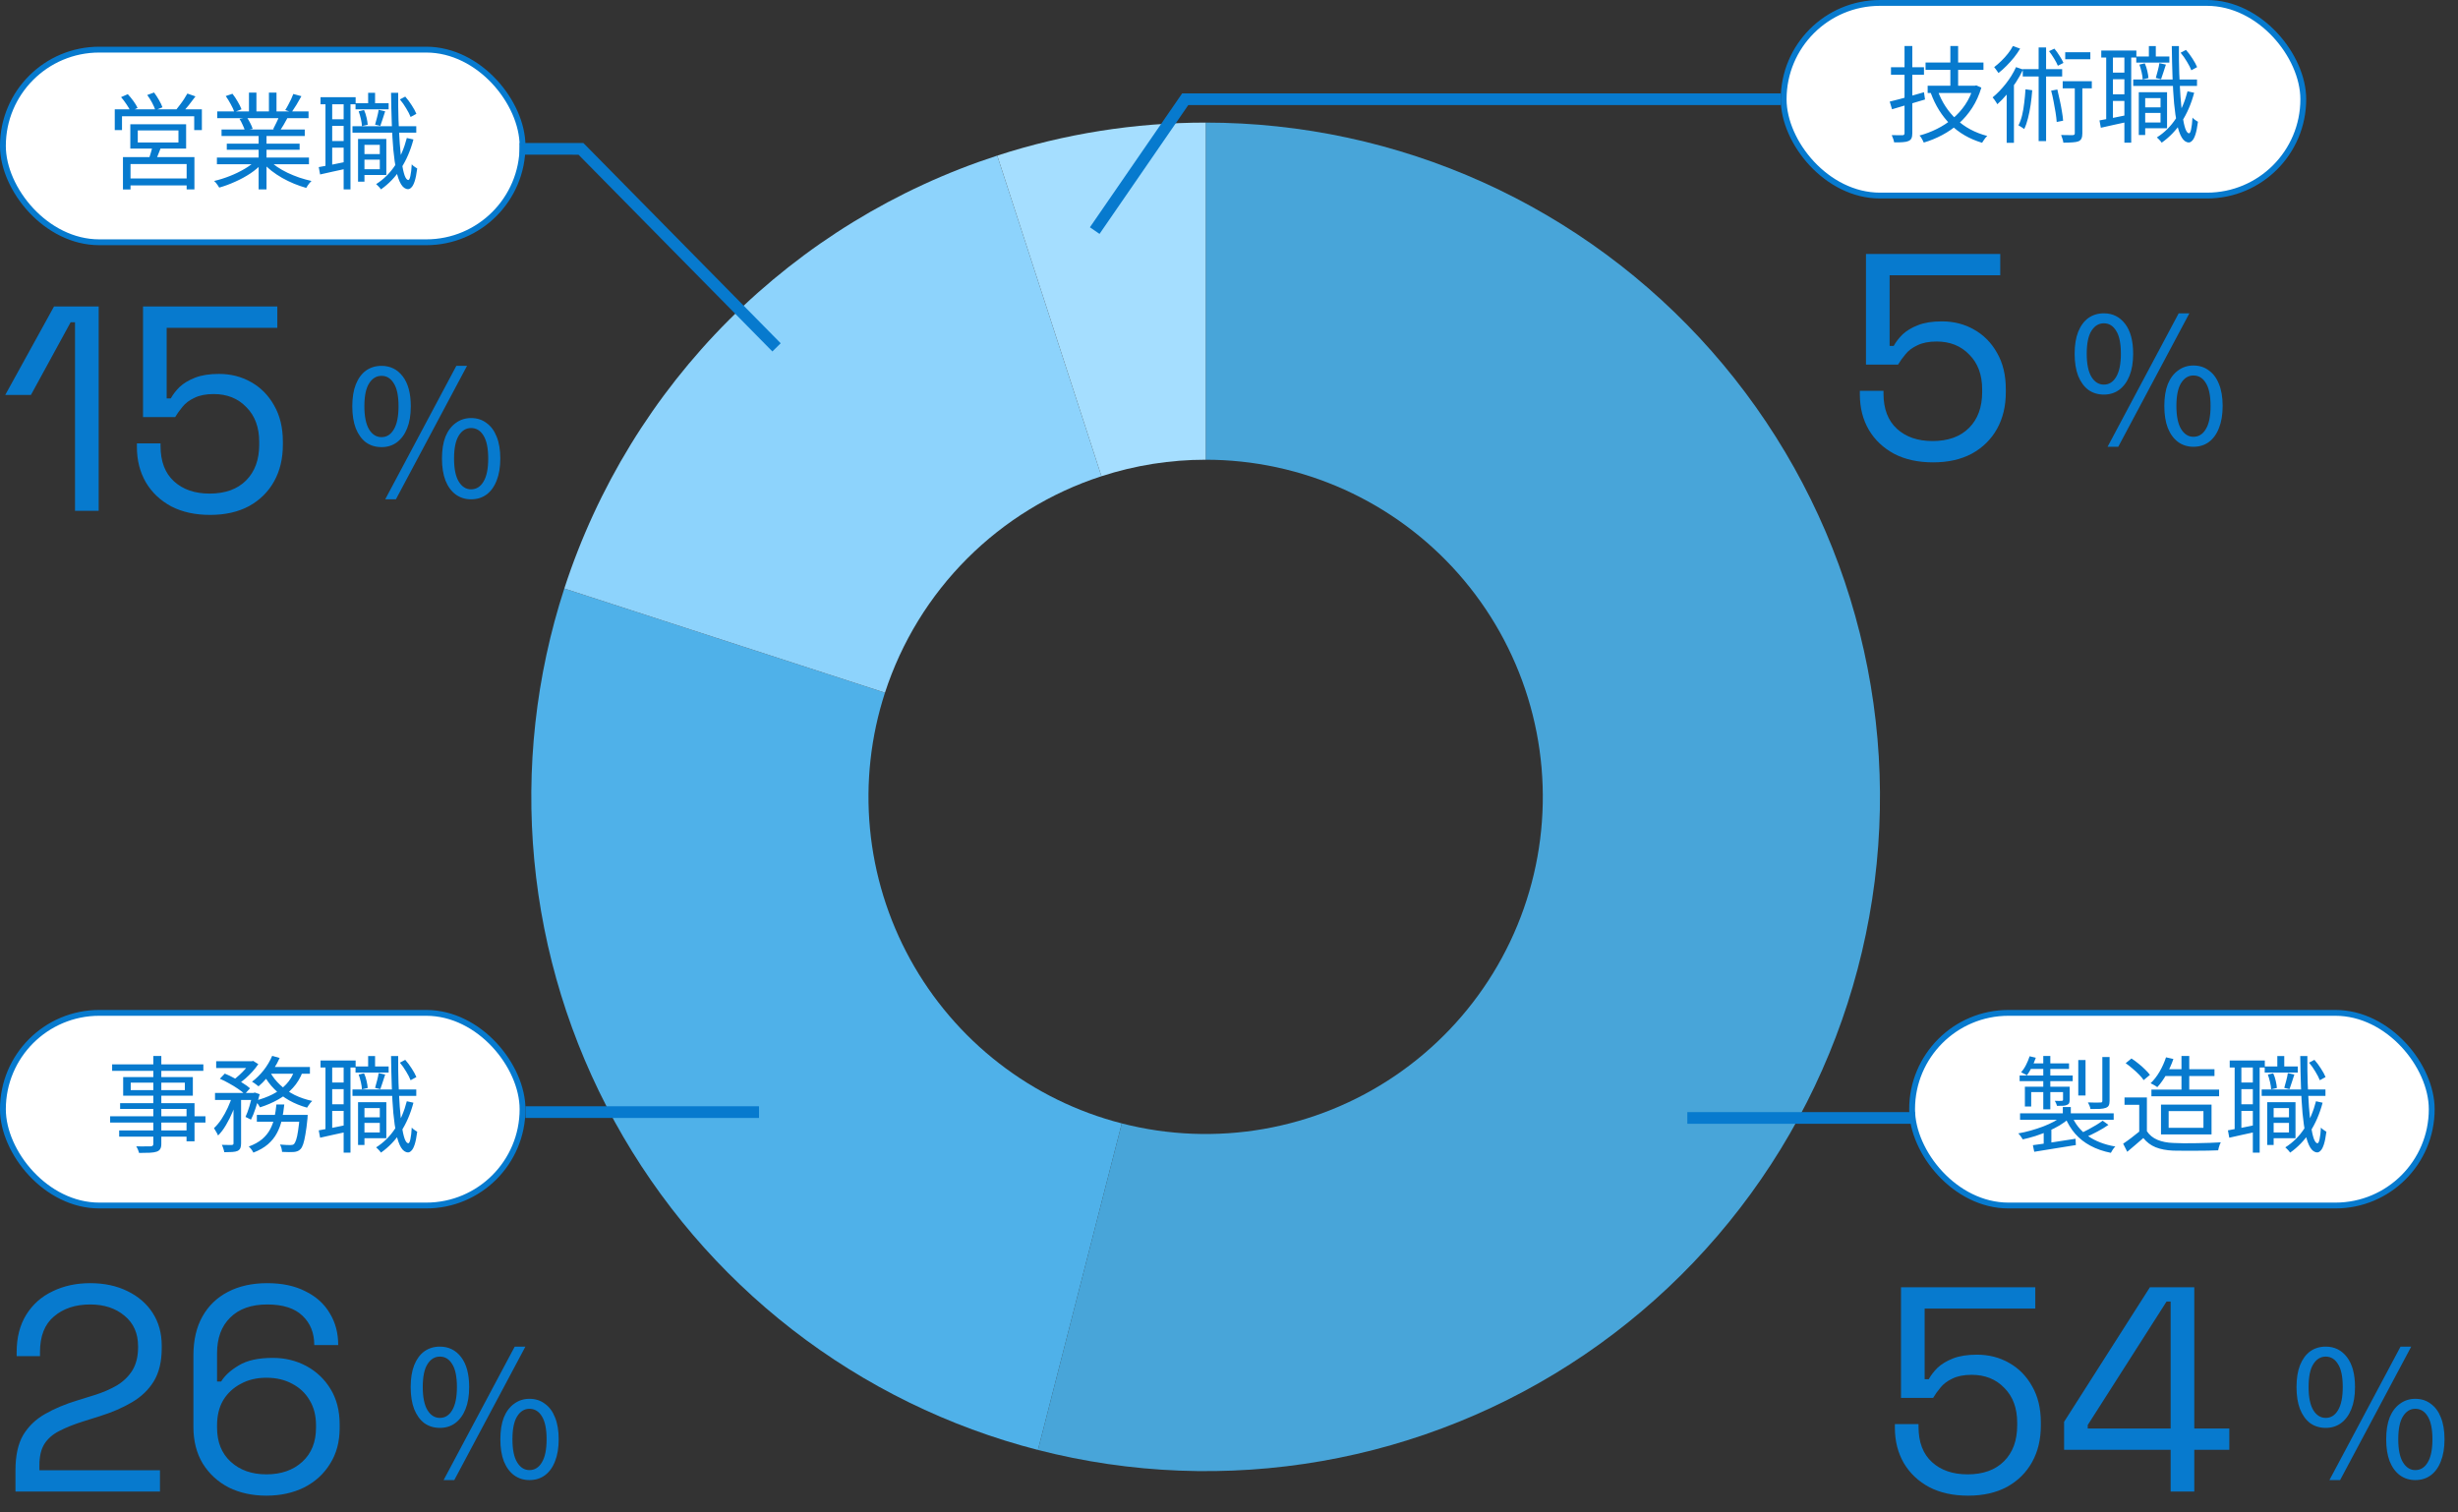 <svg width="421" height="259" viewBox="0 0 421 259" fill="none" xmlns="http://www.w3.org/2000/svg">
<rect x="0" y="0" width="421" height="259" fill="#333333" stroke="none"/>
<path d="M206.5 21C222.89 21 239.092 24.488 254.03 31.233C268.968 37.978 282.299 47.824 293.138 60.118C303.977 72.413 312.075 86.873 316.894 102.538C321.713 118.204 323.143 134.715 321.089 150.976C319.035 167.237 313.544 182.874 304.98 196.849C296.416 210.823 284.976 222.815 271.421 232.028C257.865 241.24 242.504 247.462 226.358 250.28C210.212 253.098 193.651 252.447 177.776 248.371L192.138 192.436C200.076 194.474 208.356 194.799 216.429 193.39C224.502 191.981 232.182 188.87 238.96 184.264C245.738 179.658 251.458 173.662 255.74 166.674C260.022 159.687 262.768 151.868 263.795 143.738C264.822 135.608 264.107 127.352 261.697 119.519C259.287 111.687 255.238 104.456 249.819 98.309C244.399 92.162 237.734 87.239 230.265 83.867C222.796 80.494 214.695 78.75 206.5 78.75L206.5 21Z" fill="#48A5D9"/>
<path d="M177.776 248.371C162.493 244.447 148.177 237.434 135.709 227.763C123.242 218.092 112.888 205.969 105.287 192.143C97.685 178.316 92.998 163.078 91.513 147.37C90.028 131.661 91.777 115.815 96.653 100.809L151.576 118.654C149.139 126.157 148.264 134.08 149.006 141.935C149.749 149.789 152.093 157.408 155.893 164.321C159.694 171.235 164.871 177.296 171.105 182.131C177.338 186.967 184.497 190.474 192.138 192.436L177.776 248.371Z" fill="#4FB1E9"/>
<path d="M96.653 100.809C102.285 83.474 111.941 67.718 124.829 54.829C137.718 41.941 153.474 32.285 170.809 26.653L188.654 81.576C179.987 84.393 172.109 89.22 165.665 95.665C159.22 102.109 154.393 109.987 151.576 118.654L96.653 100.809Z" fill="#8DD3FC"/>
<path d="M170.809 26.653C182.335 22.908 194.38 21 206.5 21V78.75C200.44 78.75 194.418 79.704 188.654 81.576L170.809 26.653Z" fill="#A5DEFF"/>
<rect x="327.5" y="173.5" width="89" height="33" rx="16.5" fill="white"/>
<rect x="327.5" y="173.5" width="89" height="33" rx="16.5" stroke="#077ACE"/>
<path d="M353.316 189.628H354.684V191.356H353.316V189.628ZM353.298 191.122L354.378 191.608C353.91 192.016 353.37 192.406 352.758 192.778C352.146 193.138 351.486 193.474 350.778 193.786C350.07 194.086 349.35 194.356 348.618 194.596C347.886 194.824 347.166 195.016 346.458 195.172C346.374 195.016 346.254 194.836 346.098 194.632C345.954 194.428 345.816 194.266 345.684 194.146C346.38 194.026 347.088 193.864 347.808 193.66C348.54 193.456 349.242 193.228 349.914 192.976C350.598 192.712 351.234 192.424 351.822 192.112C352.41 191.788 352.902 191.458 353.298 191.122ZM354.828 191.068C355.392 192.484 356.31 193.648 357.582 194.56C358.854 195.46 360.432 196.072 362.316 196.396C362.172 196.516 362.028 196.684 361.884 196.9C361.74 197.128 361.626 197.32 361.542 197.476C360.222 197.212 359.052 196.804 358.032 196.252C357.024 195.712 356.16 195.034 355.44 194.218C354.72 193.39 354.138 192.43 353.694 191.338L354.828 191.068ZM360.138 191.968L361.128 192.688C360.564 193.084 359.928 193.468 359.22 193.84C358.524 194.212 357.876 194.524 357.276 194.776L356.43 194.11C356.826 193.918 357.252 193.702 357.708 193.462C358.164 193.21 358.608 192.958 359.04 192.706C359.472 192.442 359.838 192.196 360.138 191.968ZM348.186 196.162C348.786 196.078 349.482 195.982 350.274 195.874C351.066 195.754 351.906 195.622 352.794 195.478C353.694 195.334 354.594 195.196 355.494 195.064L355.548 196.144C354.276 196.348 353.01 196.552 351.75 196.756C350.49 196.972 349.38 197.152 348.42 197.296L348.186 196.162ZM345.99 190.708H362.028V191.824H345.99V190.708ZM355.962 181.582H357.204V187.648H355.962V181.582ZM360.084 181.06H361.326V188.566C361.326 188.914 361.278 189.178 361.182 189.358C361.098 189.538 360.924 189.676 360.66 189.772C360.408 189.868 360.066 189.928 359.634 189.952C359.214 189.964 358.686 189.97 358.05 189.97C358.026 189.802 357.972 189.616 357.888 189.412C357.804 189.196 357.714 189.004 357.618 188.836C358.11 188.848 358.554 188.86 358.95 188.872C359.346 188.872 359.61 188.866 359.742 188.854C359.874 188.854 359.964 188.836 360.012 188.8C360.06 188.752 360.084 188.674 360.084 188.566V181.06ZM349.968 180.88H351.174V190.024H349.968V180.88ZM353.352 186.154H354.486V188.368C354.486 188.62 354.456 188.818 354.396 188.962C354.336 189.094 354.21 189.196 354.018 189.268C353.838 189.352 353.61 189.4 353.334 189.412C353.058 189.424 352.716 189.43 352.308 189.43C352.284 189.298 352.236 189.154 352.164 188.998C352.092 188.842 352.02 188.698 351.948 188.566C352.248 188.578 352.5 188.584 352.704 188.584C352.92 188.584 353.07 188.578 353.154 188.566C353.286 188.566 353.352 188.5 353.352 188.368V186.154ZM346.818 186.154H353.874V187.072H347.898V189.538H346.818V186.154ZM345.918 184.228H355.008V185.2H345.918V184.228ZM347.79 182.158H354.378V183.112H347.412L347.79 182.158ZM347.628 180.934L348.69 181.186C348.498 181.738 348.264 182.284 347.988 182.824C347.724 183.364 347.448 183.826 347.16 184.21C347.052 184.126 346.896 184.036 346.692 183.94C346.488 183.832 346.314 183.742 346.17 183.67C346.494 183.31 346.776 182.89 347.016 182.41C347.268 181.918 347.472 181.426 347.628 180.934ZM350.04 193.678L350.742 192.976L351.354 193.174V196.63H350.04V193.678ZM370.686 183.148H379.29V184.318H370.686V183.148ZM368.49 186.64H380.082V187.792H368.49V186.64ZM370.992 181.114L372.252 181.402C371.94 182.326 371.538 183.214 371.046 184.066C370.554 184.918 370.038 185.638 369.498 186.226C369.414 186.154 369.3 186.076 369.156 185.992C369.024 185.908 368.886 185.83 368.742 185.758C368.598 185.674 368.466 185.608 368.346 185.56C368.922 185.008 369.438 184.342 369.894 183.562C370.35 182.77 370.716 181.954 370.992 181.114ZM373.638 180.88H374.97V187.396H373.638V180.88ZM367.716 187.99V194.362H366.402V189.25H363.882V187.99H367.716ZM367.716 193.768C368.148 194.428 368.748 194.92 369.516 195.244C370.284 195.568 371.19 195.748 372.234 195.784C372.726 195.808 373.32 195.826 374.016 195.838C374.724 195.838 375.462 195.832 376.23 195.82C377.01 195.808 377.76 195.79 378.48 195.766C379.2 195.742 379.83 195.712 380.37 195.676C380.31 195.772 380.25 195.904 380.19 196.072C380.13 196.24 380.076 196.408 380.028 196.576C379.98 196.756 379.944 196.912 379.92 197.044C379.428 197.068 378.846 197.086 378.174 197.098C377.502 197.11 376.806 197.116 376.086 197.116C375.366 197.128 374.664 197.128 373.98 197.116C373.308 197.116 372.726 197.11 372.234 197.098C371.058 197.05 370.05 196.858 369.21 196.522C368.382 196.186 367.68 195.658 367.104 194.938C366.672 195.322 366.228 195.706 365.772 196.09C365.316 196.486 364.842 196.888 364.35 197.296L363.648 195.91C364.08 195.622 364.542 195.292 365.034 194.92C365.538 194.536 366.024 194.152 366.492 193.768H367.716ZM364.08 182.122L365.07 181.312C365.466 181.564 365.868 181.858 366.276 182.194C366.684 182.518 367.056 182.848 367.392 183.184C367.74 183.52 368.022 183.832 368.238 184.12L367.158 185.02C366.978 184.732 366.714 184.414 366.366 184.066C366.03 183.718 365.658 183.376 365.25 183.04C364.854 182.692 364.464 182.386 364.08 182.122ZM371.442 190.33V193.192H377.4V190.33H371.442ZM370.128 189.214H378.786V194.326H370.128V189.214ZM388.902 191.392H392.556V192.346H388.902V191.392ZM387.894 182.68H393.564V183.724H387.894V182.68ZM387.372 186.622H398.298V187.72H387.372V186.622ZM389.118 188.8H393.168V194.974H389.118V193.984H392.052V189.808H389.118V188.8ZM388.326 188.8H389.424V196.126H388.326V188.8ZM390.054 180.898H391.242V183.418H390.054V180.898ZM396.678 188.638L397.812 188.89C397.308 190.786 396.588 192.454 395.652 193.894C394.716 195.322 393.582 196.504 392.25 197.44C392.202 197.368 392.13 197.272 392.034 197.152C391.938 197.044 391.83 196.93 391.71 196.81C391.602 196.702 391.506 196.612 391.422 196.54C392.73 195.712 393.822 194.626 394.698 193.282C395.574 191.926 396.234 190.378 396.678 188.638ZM388.434 184.066L389.352 183.85C389.532 184.234 389.676 184.666 389.784 185.146C389.892 185.614 389.958 186.022 389.982 186.37L388.992 186.604C388.98 186.256 388.92 185.848 388.812 185.38C388.704 184.912 388.578 184.474 388.434 184.066ZM395.49 182.032L396.408 181.546C396.804 181.99 397.176 182.488 397.524 183.04C397.884 183.592 398.148 184.078 398.316 184.498L397.326 185.038C397.17 184.618 396.918 184.126 396.57 183.562C396.234 182.986 395.874 182.476 395.49 182.032ZM391.854 183.814L392.97 184.066C392.826 184.486 392.682 184.93 392.538 185.398C392.394 185.866 392.262 186.256 392.142 186.568L391.242 186.352C391.35 185.992 391.464 185.572 391.584 185.092C391.716 184.6 391.806 184.174 391.854 183.814ZM381.9 181.654H387.912V182.86H381.9V181.654ZM383.304 185.434H386.562V186.568H383.304V185.434ZM383.304 189.16H386.562V190.294H383.304V189.16ZM382.746 182.266H383.898V193.786H382.746V182.266ZM385.86 182.266H387.03V197.44H385.86V182.266ZM381.594 193.624C382.23 193.504 382.974 193.366 383.826 193.21C384.678 193.042 385.56 192.862 386.472 192.67L386.562 193.84C385.734 194.02 384.906 194.2 384.078 194.38C383.25 194.56 382.5 194.728 381.828 194.884L381.594 193.624ZM393.978 180.898H395.202C395.19 182.506 395.208 184.048 395.256 185.524C395.316 187 395.388 188.362 395.472 189.61C395.568 190.858 395.682 191.944 395.814 192.868C395.958 193.792 396.12 194.518 396.3 195.046C396.492 195.562 396.702 195.826 396.93 195.838C397.074 195.838 397.194 195.604 397.29 195.136C397.398 194.656 397.476 193.99 397.524 193.138C397.596 193.234 397.692 193.33 397.812 193.426C397.932 193.522 398.052 193.606 398.172 193.678C398.292 193.75 398.388 193.81 398.46 193.858C398.34 194.794 398.196 195.52 398.028 196.036C397.86 196.552 397.674 196.906 397.47 197.098C397.278 197.302 397.086 197.404 396.894 197.404C396.426 197.392 396.024 197.11 395.688 196.558C395.364 196.018 395.094 195.25 394.878 194.254C394.674 193.258 394.506 192.076 394.374 190.708C394.254 189.34 394.164 187.828 394.104 186.172C394.044 184.516 394.002 182.758 393.978 180.898Z" fill="#077ACE"/>
<rect x="0.5" y="173.5" width="89" height="33" rx="16.5" fill="white"/>
<rect x="0.5" y="173.5" width="89" height="33" rx="16.5" stroke="#077ACE"/>
<path d="M26.262 180.88H27.63V195.928C27.63 196.336 27.564 196.636 27.432 196.828C27.312 197.032 27.108 197.182 26.82 197.278C26.544 197.374 26.16 197.434 25.668 197.458C25.188 197.482 24.57 197.494 23.814 197.494C23.778 197.326 23.712 197.128 23.616 196.9C23.52 196.684 23.424 196.504 23.328 196.36C23.688 196.372 24.036 196.378 24.372 196.378C24.72 196.378 25.02 196.372 25.272 196.36C25.536 196.36 25.716 196.36 25.812 196.36C25.98 196.348 26.094 196.312 26.154 196.252C26.226 196.192 26.262 196.084 26.262 195.928V180.88ZM19.206 182.32H34.83V183.436H19.206V182.32ZM22.392 185.452V186.73H31.662V185.452H22.392ZM21.096 184.498H33.03V187.684H21.096V184.498ZM20.574 188.962H33.318V195.496H31.95V189.952H20.574V188.962ZM18.864 191.212H35.19V192.292H18.864V191.212ZM20.412 193.642H32.652V194.704H20.412V193.642ZM37.026 181.78H43.164V182.95H37.026V181.78ZM43.992 190.978H51.786V192.148H43.992V190.978ZM36.828 187.216H43.596V188.422H36.828V187.216ZM39.996 187.702H41.292V195.874C41.292 196.21 41.25 196.474 41.166 196.666C41.082 196.87 40.92 197.032 40.68 197.152C40.452 197.248 40.152 197.308 39.78 197.332C39.42 197.356 38.964 197.368 38.412 197.368C38.388 197.2 38.334 196.99 38.25 196.738C38.178 196.498 38.094 196.288 37.998 196.108C38.394 196.12 38.748 196.126 39.06 196.126C39.384 196.138 39.6 196.138 39.708 196.126C39.816 196.114 39.888 196.09 39.924 196.054C39.972 196.018 39.996 195.952 39.996 195.856V187.702ZM51.336 190.978H52.704C52.704 190.978 52.698 191.05 52.686 191.194C52.686 191.338 52.68 191.464 52.668 191.572C52.56 192.688 52.44 193.606 52.308 194.326C52.188 195.034 52.062 195.586 51.93 195.982C51.798 196.378 51.642 196.666 51.462 196.846C51.306 197.014 51.138 197.128 50.958 197.188C50.79 197.26 50.58 197.308 50.328 197.332C50.124 197.344 49.842 197.35 49.482 197.35C49.122 197.35 48.732 197.338 48.312 197.314C48.3 197.122 48.264 196.906 48.204 196.666C48.144 196.438 48.06 196.234 47.952 196.054C48.348 196.09 48.708 196.114 49.032 196.126C49.356 196.138 49.59 196.144 49.734 196.144C49.89 196.144 50.01 196.132 50.094 196.108C50.19 196.084 50.28 196.036 50.364 195.964C50.484 195.832 50.604 195.592 50.724 195.244C50.844 194.896 50.952 194.392 51.048 193.732C51.156 193.072 51.252 192.22 51.336 191.176V190.978ZM47.34 189.196H48.69C48.606 190.096 48.468 190.96 48.276 191.788C48.096 192.616 47.814 193.384 47.43 194.092C47.058 194.8 46.548 195.436 45.9 196C45.252 196.564 44.418 197.044 43.398 197.44C43.326 197.284 43.212 197.098 43.056 196.882C42.9 196.678 42.75 196.516 42.606 196.396C43.542 196.048 44.304 195.628 44.892 195.136C45.48 194.632 45.936 194.074 46.26 193.462C46.596 192.838 46.842 192.166 46.998 191.446C47.154 190.726 47.268 189.976 47.34 189.196ZM37.656 184.786L38.502 183.904C39.018 184.108 39.546 184.36 40.086 184.66C40.638 184.948 41.154 185.248 41.634 185.56C42.126 185.86 42.522 186.148 42.822 186.424L41.922 187.414C41.634 187.138 41.25 186.838 40.77 186.514C40.302 186.19 39.792 185.878 39.24 185.578C38.7 185.266 38.172 185.002 37.656 184.786ZM43.236 187.216H43.434L43.632 187.144L44.478 187.432C44.286 188.188 44.058 188.968 43.794 189.772C43.542 190.564 43.272 191.236 42.984 191.788L42.048 191.32C42.276 190.84 42.498 190.24 42.714 189.52C42.93 188.788 43.104 188.098 43.236 187.45V187.216ZM50.454 183.31L51.858 183.544C51.45 184.636 50.886 185.572 50.166 186.352C49.458 187.132 48.624 187.792 47.664 188.332C46.716 188.872 45.672 189.322 44.532 189.682C44.484 189.586 44.412 189.466 44.316 189.322C44.22 189.166 44.112 189.022 43.992 188.89C43.884 188.746 43.782 188.632 43.686 188.548C44.79 188.272 45.792 187.906 46.692 187.45C47.604 186.982 48.378 186.412 49.014 185.74C49.662 185.056 50.142 184.246 50.454 183.31ZM46.62 180.862L47.898 181.222C47.622 181.858 47.286 182.476 46.89 183.076C46.494 183.664 46.074 184.216 45.63 184.732C45.186 185.248 44.736 185.698 44.28 186.082C44.196 186.01 44.088 185.926 43.956 185.83C43.824 185.722 43.686 185.62 43.542 185.524C43.398 185.428 43.272 185.35 43.164 185.29C43.872 184.762 44.532 184.114 45.144 183.346C45.756 182.566 46.248 181.738 46.62 180.862ZM46.296 183.706C46.728 184.486 47.298 185.206 48.006 185.866C48.714 186.526 49.53 187.09 50.454 187.558C51.39 188.014 52.398 188.356 53.478 188.584C53.382 188.68 53.274 188.794 53.154 188.926C53.046 189.058 52.944 189.196 52.848 189.34C52.752 189.484 52.668 189.616 52.596 189.736C51.504 189.436 50.484 189.022 49.536 188.494C48.588 187.954 47.742 187.312 46.998 186.568C46.254 185.824 45.642 184.996 45.162 184.084L46.296 183.706ZM39.816 187.594L40.734 187.936C40.518 188.728 40.23 189.544 39.87 190.384C39.522 191.224 39.132 192.004 38.7 192.724C38.28 193.444 37.83 194.038 37.35 194.506C37.278 194.326 37.17 194.116 37.026 193.876C36.894 193.624 36.768 193.414 36.648 193.246C37.092 192.838 37.518 192.328 37.926 191.716C38.334 191.092 38.7 190.426 39.024 189.718C39.36 188.998 39.624 188.29 39.816 187.594ZM46.224 182.77H53.082V183.922H45.648L46.224 182.77ZM42.84 181.78H43.146L43.362 181.726L44.244 182.284C43.968 182.692 43.638 183.112 43.254 183.544C42.87 183.964 42.462 184.366 42.03 184.75C41.598 185.122 41.178 185.446 40.77 185.722C40.65 185.614 40.5 185.5 40.32 185.38C40.14 185.248 39.984 185.146 39.852 185.074C40.236 184.81 40.614 184.504 40.986 184.156C41.37 183.808 41.724 183.448 42.048 183.076C42.384 182.692 42.648 182.344 42.84 182.032V181.78ZM61.902 191.392H65.556V192.346H61.902V191.392ZM60.894 182.68H66.564V183.724H60.894V182.68ZM60.372 186.622H71.298V187.72H60.372V186.622ZM62.118 188.8H66.168V194.974H62.118V193.984H65.052V189.808H62.118V188.8ZM61.326 188.8H62.424V196.126H61.326V188.8ZM63.054 180.898H64.242V183.418H63.054V180.898ZM69.678 188.638L70.812 188.89C70.308 190.786 69.588 192.454 68.652 193.894C67.716 195.322 66.582 196.504 65.25 197.44C65.202 197.368 65.13 197.272 65.034 197.152C64.938 197.044 64.83 196.93 64.71 196.81C64.602 196.702 64.506 196.612 64.422 196.54C65.73 195.712 66.822 194.626 67.698 193.282C68.574 191.926 69.234 190.378 69.678 188.638ZM61.434 184.066L62.352 183.85C62.532 184.234 62.676 184.666 62.784 185.146C62.892 185.614 62.958 186.022 62.982 186.37L61.992 186.604C61.98 186.256 61.92 185.848 61.812 185.38C61.704 184.912 61.578 184.474 61.434 184.066ZM68.49 182.032L69.408 181.546C69.804 181.99 70.176 182.488 70.524 183.04C70.884 183.592 71.148 184.078 71.316 184.498L70.326 185.038C70.17 184.618 69.918 184.126 69.57 183.562C69.234 182.986 68.874 182.476 68.49 182.032ZM64.854 183.814L65.97 184.066C65.826 184.486 65.682 184.93 65.538 185.398C65.394 185.866 65.262 186.256 65.142 186.568L64.242 186.352C64.35 185.992 64.464 185.572 64.584 185.092C64.716 184.6 64.806 184.174 64.854 183.814ZM54.9 181.654H60.912V182.86H54.9V181.654ZM56.304 185.434H59.562V186.568H56.304V185.434ZM56.304 189.16H59.562V190.294H56.304V189.16ZM55.746 182.266H56.898V193.786H55.746V182.266ZM58.86 182.266H60.03V197.44H58.86V182.266ZM54.594 193.624C55.23 193.504 55.974 193.366 56.826 193.21C57.678 193.042 58.56 192.862 59.472 192.67L59.562 193.84C58.734 194.02 57.906 194.2 57.078 194.38C56.25 194.56 55.5 194.728 54.828 194.884L54.594 193.624ZM66.978 180.898H68.202C68.19 182.506 68.208 184.048 68.256 185.524C68.316 187 68.388 188.362 68.472 189.61C68.568 190.858 68.682 191.944 68.814 192.868C68.958 193.792 69.12 194.518 69.3 195.046C69.492 195.562 69.702 195.826 69.93 195.838C70.074 195.838 70.194 195.604 70.29 195.136C70.398 194.656 70.476 193.99 70.524 193.138C70.596 193.234 70.692 193.33 70.812 193.426C70.932 193.522 71.052 193.606 71.172 193.678C71.292 193.75 71.388 193.81 71.46 193.858C71.34 194.794 71.196 195.52 71.028 196.036C70.86 196.552 70.674 196.906 70.47 197.098C70.278 197.302 70.086 197.404 69.894 197.404C69.426 197.392 69.024 197.11 68.688 196.558C68.364 196.018 68.094 195.25 67.878 194.254C67.674 193.258 67.506 192.076 67.374 190.708C67.254 189.34 67.164 187.828 67.104 186.172C67.044 184.516 67.002 182.758 66.978 180.898Z" fill="#077ACE"/>
<rect x="0.5" y="8.5" width="89" height="33" rx="16.5" fill="white"/>
<rect x="0.5" y="8.5" width="89" height="33" rx="16.5" stroke="#077ACE"/>
<path d="M23.598 22.342V24.412H30.564V22.342H23.598ZM22.32 21.28H31.878V25.456H22.32V21.28ZM26.136 24.952L27.63 25.096C27.462 25.54 27.288 25.984 27.108 26.428C26.94 26.872 26.784 27.256 26.64 27.58L25.452 27.382C25.572 27.034 25.698 26.632 25.83 26.176C25.974 25.708 26.076 25.3 26.136 24.952ZM21.06 26.914H33.3V32.44H31.968V28.102H22.356V32.458H21.06V26.914ZM21.744 30.568H32.562V31.756H21.744V30.568ZM19.656 18.724H34.578V22.288H33.264V19.912H20.898V22.288H19.656V18.724ZM32.094 16.024L33.48 16.51C33.12 17.002 32.736 17.506 32.328 18.022C31.92 18.526 31.536 18.958 31.176 19.318L30.114 18.868C30.33 18.604 30.558 18.31 30.798 17.986C31.05 17.662 31.29 17.326 31.518 16.978C31.746 16.63 31.938 16.312 32.094 16.024ZM20.736 16.636L21.888 16.132C22.212 16.48 22.536 16.876 22.86 17.32C23.184 17.764 23.418 18.154 23.562 18.49L22.356 19.066C22.212 18.73 21.984 18.334 21.672 17.878C21.36 17.41 21.048 16.996 20.736 16.636ZM25.218 16.276L26.388 15.844C26.676 16.228 26.958 16.66 27.234 17.14C27.51 17.62 27.708 18.034 27.828 18.382L26.604 18.868C26.496 18.508 26.31 18.082 26.046 17.59C25.782 17.098 25.506 16.66 25.218 16.276ZM37.152 26.986H52.92V28.138H37.152V26.986ZM37.206 19.084H52.848V20.236H37.206V19.084ZM37.944 22.18H52.2V23.296H37.944V22.18ZM38.844 24.61H51.318V25.654H38.844V24.61ZM44.298 22.702H45.648V32.44H44.298V22.702ZM42.642 15.862H43.92V19.642H42.642V15.862ZM46.062 15.862H47.358V19.57H46.062V15.862ZM43.866 27.454L44.946 27.958C44.394 28.57 43.71 29.152 42.894 29.704C42.078 30.244 41.208 30.718 40.284 31.126C39.36 31.546 38.448 31.882 37.548 32.134C37.488 32.014 37.404 31.882 37.296 31.738C37.2 31.606 37.098 31.468 36.99 31.324C36.882 31.192 36.774 31.084 36.666 31C37.554 30.796 38.454 30.514 39.366 30.154C40.278 29.794 41.13 29.38 41.922 28.912C42.714 28.444 43.362 27.958 43.866 27.454ZM46.062 27.418C46.446 27.814 46.908 28.198 47.448 28.57C48 28.942 48.6 29.284 49.248 29.596C49.908 29.908 50.586 30.184 51.282 30.424C51.978 30.652 52.668 30.844 53.352 31C53.256 31.096 53.148 31.21 53.028 31.342C52.92 31.486 52.812 31.63 52.704 31.774C52.596 31.93 52.512 32.068 52.452 32.188C51.768 31.996 51.072 31.756 50.364 31.468C49.668 31.18 48.99 30.85 48.33 30.478C47.682 30.106 47.07 29.698 46.494 29.254C45.93 28.81 45.438 28.348 45.018 27.868L46.062 27.418ZM50.238 16.096L51.624 16.474C51.36 16.954 51.078 17.446 50.778 17.95C50.478 18.442 50.202 18.868 49.95 19.228L48.852 18.85C49.02 18.598 49.188 18.31 49.356 17.986C49.536 17.662 49.704 17.332 49.86 16.996C50.016 16.66 50.142 16.36 50.238 16.096ZM47.826 19.894L49.212 20.254C48.996 20.65 48.774 21.046 48.546 21.442C48.318 21.826 48.102 22.168 47.898 22.468L46.782 22.126C46.962 21.802 47.148 21.43 47.34 21.01C47.544 20.59 47.706 20.218 47.826 19.894ZM38.664 16.456L39.816 16.06C40.128 16.456 40.428 16.906 40.716 17.41C41.016 17.914 41.232 18.352 41.364 18.724L40.14 19.192C40.02 18.82 39.816 18.376 39.528 17.86C39.252 17.344 38.964 16.876 38.664 16.456ZM41.022 20.362L42.3 20.128C42.504 20.416 42.696 20.746 42.876 21.118C43.068 21.478 43.2 21.796 43.272 22.072L41.94 22.342C41.868 22.078 41.742 21.76 41.562 21.388C41.394 21.004 41.214 20.662 41.022 20.362ZM61.902 26.392H65.556V27.346H61.902V26.392ZM60.894 17.68H66.564V18.724H60.894V17.68ZM60.372 21.622H71.298V22.72H60.372V21.622ZM62.118 23.8H66.168V29.974H62.118V28.984H65.052V24.808H62.118V23.8ZM61.326 23.8H62.424V31.126H61.326V23.8ZM63.054 15.898H64.242V18.418H63.054V15.898ZM69.678 23.638L70.812 23.89C70.308 25.786 69.588 27.454 68.652 28.894C67.716 30.322 66.582 31.504 65.25 32.44C65.202 32.368 65.13 32.272 65.034 32.152C64.938 32.044 64.83 31.93 64.71 31.81C64.602 31.702 64.506 31.612 64.422 31.54C65.73 30.712 66.822 29.626 67.698 28.282C68.574 26.926 69.234 25.378 69.678 23.638ZM61.434 19.066L62.352 18.85C62.532 19.234 62.676 19.666 62.784 20.146C62.892 20.614 62.958 21.022 62.982 21.37L61.992 21.604C61.98 21.256 61.92 20.848 61.812 20.38C61.704 19.912 61.578 19.474 61.434 19.066ZM68.49 17.032L69.408 16.546C69.804 16.99 70.176 17.488 70.524 18.04C70.884 18.592 71.148 19.078 71.316 19.498L70.326 20.038C70.17 19.618 69.918 19.126 69.57 18.562C69.234 17.986 68.874 17.476 68.49 17.032ZM64.854 18.814L65.97 19.066C65.826 19.486 65.682 19.93 65.538 20.398C65.394 20.866 65.262 21.256 65.142 21.568L64.242 21.352C64.35 20.992 64.464 20.572 64.584 20.092C64.716 19.6 64.806 19.174 64.854 18.814ZM54.9 16.654H60.912V17.86H54.9V16.654ZM56.304 20.434H59.562V21.568H56.304V20.434ZM56.304 24.16H59.562V25.294H56.304V24.16ZM55.746 17.266H56.898V28.786H55.746V17.266ZM58.86 17.266H60.03V32.44H58.86V17.266ZM54.594 28.624C55.23 28.504 55.974 28.366 56.826 28.21C57.678 28.042 58.56 27.862 59.472 27.67L59.562 28.84C58.734 29.02 57.906 29.2 57.078 29.38C56.25 29.56 55.5 29.728 54.828 29.884L54.594 28.624ZM66.978 15.898H68.202C68.19 17.506 68.208 19.048 68.256 20.524C68.316 22 68.388 23.362 68.472 24.61C68.568 25.858 68.682 26.944 68.814 27.868C68.958 28.792 69.12 29.518 69.3 30.046C69.492 30.562 69.702 30.826 69.93 30.838C70.074 30.838 70.194 30.604 70.29 30.136C70.398 29.656 70.476 28.99 70.524 28.138C70.596 28.234 70.692 28.33 70.812 28.426C70.932 28.522 71.052 28.606 71.172 28.678C71.292 28.75 71.388 28.81 71.46 28.858C71.34 29.794 71.196 30.52 71.028 31.036C70.86 31.552 70.674 31.906 70.47 32.098C70.278 32.302 70.086 32.404 69.894 32.404C69.426 32.392 69.024 32.11 68.688 31.558C68.364 31.018 68.094 30.25 67.878 29.254C67.674 28.258 67.506 27.076 67.374 25.708C67.254 24.34 67.164 22.828 67.104 21.172C67.044 19.516 67.002 17.758 66.978 15.898Z" fill="#077ACE"/>
<rect x="305.5" y="0.5" width="89" height="33" rx="16.5" fill="white"/>
<rect x="305.5" y="0.5" width="89" height="33" rx="16.5" stroke="#077ACE"/>
<path d="M329.804 10.706H339.722V11.966H329.804V10.706ZM330.164 14.684H338.102V15.926H330.164V14.684ZM334.052 7.88H335.384V15.386H334.052V7.88ZM331.91 15.584C332.594 17.48 333.65 19.1 335.078 20.444C336.506 21.788 338.27 22.736 340.37 23.288C340.274 23.384 340.166 23.498 340.046 23.63C339.938 23.774 339.836 23.918 339.74 24.062C339.644 24.206 339.56 24.338 339.488 24.458C337.328 23.81 335.516 22.76 334.052 21.308C332.6 19.856 331.484 18.068 330.704 15.944L331.91 15.584ZM337.994 14.684H338.246L338.498 14.63L339.362 15.008C338.978 16.292 338.456 17.444 337.796 18.464C337.136 19.484 336.368 20.384 335.492 21.164C334.628 21.932 333.686 22.586 332.666 23.126C331.658 23.666 330.602 24.098 329.498 24.422C329.45 24.302 329.384 24.164 329.3 24.008C329.228 23.864 329.144 23.714 329.048 23.558C328.952 23.414 328.856 23.3 328.76 23.216C329.792 22.94 330.788 22.562 331.748 22.082C332.72 21.602 333.614 21.02 334.43 20.336C335.258 19.64 335.978 18.842 336.59 17.942C337.202 17.03 337.67 16.022 337.994 14.918V14.684ZM323.666 17.402C324.17 17.282 324.74 17.138 325.376 16.97C326.012 16.79 326.684 16.604 327.392 16.412C328.112 16.208 328.826 16.004 329.534 15.8L329.714 17.042C328.73 17.342 327.74 17.636 326.744 17.924C325.76 18.212 324.866 18.476 324.062 18.716L323.666 17.402ZM323.882 11.516H329.534V12.794H323.882V11.516ZM326.204 7.88H327.536V22.802C327.536 23.186 327.488 23.48 327.392 23.684C327.296 23.888 327.128 24.044 326.888 24.152C326.648 24.26 326.33 24.326 325.934 24.35C325.55 24.386 325.046 24.398 324.422 24.386C324.398 24.218 324.344 24.014 324.26 23.774C324.176 23.546 324.092 23.336 324.008 23.144C324.428 23.156 324.812 23.162 325.16 23.162C325.508 23.162 325.742 23.162 325.862 23.162C326.09 23.162 326.204 23.042 326.204 22.802V7.88ZM346.922 15.296L348.074 15.458C348.014 16.298 347.924 17.126 347.804 17.942C347.684 18.758 347.534 19.52 347.354 20.228C347.186 20.924 346.97 21.548 346.706 22.1C346.634 22.04 346.538 21.974 346.418 21.902C346.31 21.818 346.19 21.74 346.058 21.668C345.938 21.584 345.824 21.518 345.716 21.47C345.98 20.966 346.19 20.384 346.346 19.724C346.502 19.064 346.622 18.356 346.706 17.6C346.802 16.844 346.874 16.076 346.922 15.296ZM346.454 11.84H353.204V13.1H346.454V11.84ZM349.172 8.132H350.45V24.17H349.172V8.132ZM351.314 15.53L352.376 15.332C352.52 15.896 352.658 16.502 352.79 17.15C352.934 17.786 353.054 18.41 353.15 19.022C353.258 19.634 353.33 20.186 353.366 20.678L352.268 20.894C352.232 20.402 352.166 19.85 352.07 19.238C351.974 18.614 351.86 17.984 351.728 17.348C351.608 16.7 351.47 16.094 351.314 15.53ZM353.726 8.942H358.028V10.148H353.726V8.942ZM353.294 13.91H358.28V15.134H353.294V13.91ZM350.954 8.762L351.872 8.33C352.184 8.702 352.484 9.122 352.772 9.59C353.072 10.046 353.288 10.442 353.42 10.778L352.466 11.264C352.334 10.928 352.124 10.526 351.836 10.058C351.548 9.578 351.254 9.146 350.954 8.762ZM355.364 14.27H356.66V22.838C356.66 23.21 356.612 23.498 356.516 23.702C356.432 23.918 356.258 24.086 355.994 24.206C355.742 24.302 355.406 24.362 354.986 24.386C354.566 24.422 354.038 24.44 353.402 24.44C353.39 24.26 353.342 24.044 353.258 23.792C353.186 23.54 353.108 23.318 353.024 23.126C353.48 23.138 353.894 23.144 354.266 23.144C354.65 23.156 354.908 23.156 355.04 23.144C355.172 23.132 355.256 23.102 355.292 23.054C355.34 23.018 355.364 22.946 355.364 22.838V14.27ZM344.762 7.88L346.004 8.33C345.716 8.822 345.368 9.326 344.96 9.842C344.552 10.346 344.12 10.826 343.664 11.282C343.22 11.738 342.764 12.146 342.296 12.506C342.248 12.422 342.176 12.32 342.08 12.2C341.996 12.068 341.906 11.942 341.81 11.822C341.714 11.69 341.63 11.582 341.558 11.498C341.966 11.186 342.374 10.832 342.782 10.436C343.202 10.028 343.586 9.602 343.934 9.158C344.282 8.714 344.558 8.288 344.762 7.88ZM343.7 15.062L344.78 13.964L344.942 14.018V24.458H343.7V15.062ZM345.302 11.498L346.508 11.912C346.16 12.656 345.746 13.394 345.266 14.126C344.786 14.846 344.276 15.524 343.736 16.16C343.196 16.796 342.65 17.36 342.098 17.852C342.05 17.756 341.978 17.636 341.882 17.492C341.786 17.336 341.684 17.186 341.576 17.042C341.468 16.886 341.372 16.766 341.288 16.682C342.068 16.046 342.818 15.272 343.538 14.36C344.258 13.448 344.846 12.494 345.302 11.498ZM366.902 18.392H370.556V19.346H366.902V18.392ZM365.894 9.68H371.564V10.724H365.894V9.68ZM365.372 13.622H376.298V14.72H365.372V13.622ZM367.118 15.8H371.168V21.974H367.118V20.984H370.052V16.808H367.118V15.8ZM366.326 15.8H367.424V23.126H366.326V15.8ZM368.054 7.898H369.242V10.418H368.054V7.898ZM374.678 15.638L375.812 15.89C375.308 17.786 374.588 19.454 373.652 20.894C372.716 22.322 371.582 23.504 370.25 24.44C370.202 24.368 370.13 24.272 370.034 24.152C369.938 24.044 369.83 23.93 369.71 23.81C369.602 23.702 369.506 23.612 369.422 23.54C370.73 22.712 371.822 21.626 372.698 20.282C373.574 18.926 374.234 17.378 374.678 15.638ZM366.434 11.066L367.352 10.85C367.532 11.234 367.676 11.666 367.784 12.146C367.892 12.614 367.958 13.022 367.982 13.37L366.992 13.604C366.98 13.256 366.92 12.848 366.812 12.38C366.704 11.912 366.578 11.474 366.434 11.066ZM373.49 9.032L374.408 8.546C374.804 8.99 375.176 9.488 375.524 10.04C375.884 10.592 376.148 11.078 376.316 11.498L375.326 12.038C375.17 11.618 374.918 11.126 374.57 10.562C374.234 9.986 373.874 9.476 373.49 9.032ZM369.854 10.814L370.97 11.066C370.826 11.486 370.682 11.93 370.538 12.398C370.394 12.866 370.262 13.256 370.142 13.568L369.242 13.352C369.35 12.992 369.464 12.572 369.584 12.092C369.716 11.6 369.806 11.174 369.854 10.814ZM359.9 8.654H365.912V9.86H359.9V8.654ZM361.304 12.434H364.562V13.568H361.304V12.434ZM361.304 16.16H364.562V17.294H361.304V16.16ZM360.746 9.266H361.898V20.786H360.746V9.266ZM363.86 9.266H365.03V24.44H363.86V9.266ZM359.594 20.624C360.23 20.504 360.974 20.366 361.826 20.21C362.678 20.042 363.56 19.862 364.472 19.67L364.562 20.84C363.734 21.02 362.906 21.2 362.078 21.38C361.25 21.56 360.5 21.728 359.828 21.884L359.594 20.624ZM371.978 7.898H373.202C373.19 9.506 373.208 11.048 373.256 12.524C373.316 14 373.388 15.362 373.472 16.61C373.568 17.858 373.682 18.944 373.814 19.868C373.958 20.792 374.12 21.518 374.3 22.046C374.492 22.562 374.702 22.826 374.93 22.838C375.074 22.838 375.194 22.604 375.29 22.136C375.398 21.656 375.476 20.99 375.524 20.138C375.596 20.234 375.692 20.33 375.812 20.426C375.932 20.522 376.052 20.606 376.172 20.678C376.292 20.75 376.388 20.81 376.46 20.858C376.34 21.794 376.196 22.52 376.028 23.036C375.86 23.552 375.674 23.906 375.47 24.098C375.278 24.302 375.086 24.404 374.894 24.404C374.426 24.392 374.024 24.11 373.688 23.558C373.364 23.018 373.094 22.25 372.878 21.254C372.674 20.258 372.506 19.076 372.374 17.708C372.254 16.34 372.164 14.828 372.104 13.172C372.044 11.516 372.002 9.758 371.978 7.898Z" fill="#077ACE"/>
<path d="M337.1 256.2C334.533 256.2 332.317 255.717 330.45 254.75C328.583 253.75 327.133 252.383 326.1 250.65C325.067 248.883 324.55 246.85 324.55 244.55V243.95H328.6V244.4C328.6 247.033 329.367 249.05 330.9 250.45C332.433 251.85 334.467 252.55 337 252.55C339.667 252.55 341.75 251.8 343.25 250.3C344.75 248.8 345.5 246.75 345.5 244.15V243.7C345.5 241.2 344.767 239.217 343.3 237.75C341.867 236.25 340 235.5 337.7 235.5C336.367 235.5 335.267 235.717 334.4 236.15C333.533 236.55 332.85 237.067 332.35 237.7C331.85 238.3 331.433 238.883 331.1 239.45H325.6V220.5H348.6V224.15H329.65V236.25H330.35C330.717 235.583 331.217 234.933 331.85 234.3C332.517 233.667 333.4 233.133 334.5 232.7C335.6 232.267 336.967 232.05 338.6 232.05C340.633 232.05 342.467 232.517 344.1 233.45C345.767 234.383 347.083 235.717 348.05 237.45C349.05 239.183 349.55 241.25 349.55 243.65V244.2C349.55 246.567 349.05 248.65 348.05 250.45C347.05 252.25 345.617 253.667 343.75 254.7C341.883 255.7 339.667 256.2 337.1 256.2ZM371.782 255.5V248.35H353.532V243.55L368.232 220.5H375.832V244.7H381.832V248.35H375.832V255.5H371.782ZM357.582 244.7H371.782V222.95H371.082L357.582 244.1V244.7Z" fill="#077ACE"/>
<path d="M398.35 244.59C397.33 244.59 396.44 244.32 395.68 243.78C394.94 243.22 394.36 242.42 393.94 241.38C393.54 240.34 393.34 239.08 393.34 237.6C393.34 236.12 393.54 234.87 393.94 233.85C394.36 232.81 394.94 232.02 395.68 231.48C396.44 230.94 397.33 230.67 398.35 230.67C399.85 230.67 401.06 231.27 401.98 232.47C402.9 233.67 403.36 235.38 403.36 237.6C403.36 239.08 403.15 240.34 402.73 241.38C402.31 242.42 401.72 243.22 400.96 243.78C400.22 244.32 399.35 244.59 398.35 244.59ZM398.35 242.88C399.23 242.88 399.93 242.44 400.45 241.56C400.99 240.66 401.26 239.34 401.26 237.6C401.26 235.82 400.99 234.51 400.45 233.67C399.93 232.81 399.23 232.38 398.35 232.38C397.47 232.38 396.76 232.81 396.22 233.67C395.68 234.51 395.41 235.82 395.41 237.6C395.41 239.34 395.68 240.66 396.22 241.56C396.76 242.44 397.47 242.88 398.35 242.88ZM413.68 253.53C412.7 253.53 411.83 253.26 411.07 252.72C410.31 252.16 409.72 251.36 409.3 250.32C408.9 249.28 408.7 248.02 408.7 246.54C408.7 245.06 408.9 243.81 409.3 242.79C409.72 241.77 410.31 240.99 411.07 240.45C411.83 239.89 412.7 239.61 413.68 239.61C414.7 239.61 415.58 239.89 416.32 240.45C417.08 240.99 417.66 241.77 418.06 242.79C418.48 243.81 418.69 245.06 418.69 246.54C418.69 248.02 418.48 249.28 418.06 250.32C417.66 251.36 417.08 252.16 416.32 252.72C415.58 253.26 414.7 253.53 413.68 253.53ZM413.68 251.82C414.58 251.82 415.29 251.38 415.81 250.5C416.35 249.62 416.62 248.3 416.62 246.54C416.62 244.78 416.35 243.47 415.81 242.61C415.29 241.75 414.58 241.32 413.68 241.32C412.82 241.32 412.12 241.75 411.58 242.61C411.04 243.47 410.77 244.78 410.77 246.54C410.77 248.3 411.04 249.62 411.58 250.5C412.12 251.38 412.82 251.82 413.68 251.82ZM398.98 253.53L411.16 230.67H412.99L400.81 253.53H398.98Z" fill="#077ACE"/>
<path d="M331.1 79.2C328.533 79.2 326.317 78.717 324.45 77.75C322.583 76.75 321.133 75.383 320.1 73.65C319.067 71.883 318.55 69.85 318.55 67.55V66.95H322.6V67.4C322.6 70.033 323.367 72.05 324.9 73.45C326.433 74.85 328.467 75.55 331 75.55C333.667 75.55 335.75 74.8 337.25 73.3C338.75 71.8 339.5 69.75 339.5 67.15V66.7C339.5 64.2 338.767 62.217 337.3 60.75C335.867 59.25 334 58.5 331.7 58.5C330.367 58.5 329.267 58.717 328.4 59.15C327.533 59.55 326.85 60.067 326.35 60.7C325.85 61.3 325.433 61.883 325.1 62.45H319.6V43.5H342.6V47.15H323.65V59.25H324.35C324.717 58.583 325.217 57.933 325.85 57.3C326.517 56.667 327.4 56.133 328.5 55.7C329.6 55.267 330.967 55.05 332.6 55.05C334.633 55.05 336.467 55.517 338.1 56.45C339.767 57.383 341.083 58.717 342.05 60.45C343.05 62.183 343.55 64.25 343.55 66.65V67.2C343.55 69.567 343.05 71.65 342.05 73.45C341.05 75.25 339.617 76.667 337.75 77.7C335.883 78.7 333.667 79.2 331.1 79.2Z" fill="#077ACE"/>
<path d="M360.35 67.59C359.33 67.59 358.44 67.32 357.68 66.78C356.94 66.22 356.36 65.42 355.94 64.38C355.54 63.34 355.34 62.08 355.34 60.6C355.34 59.12 355.54 57.87 355.94 56.85C356.36 55.81 356.94 55.02 357.68 54.48C358.44 53.94 359.33 53.67 360.35 53.67C361.85 53.67 363.06 54.27 363.98 55.47C364.9 56.67 365.36 58.38 365.36 60.6C365.36 62.08 365.15 63.34 364.73 64.38C364.31 65.42 363.72 66.22 362.96 66.78C362.22 67.32 361.35 67.59 360.35 67.59ZM360.35 65.88C361.23 65.88 361.93 65.44 362.45 64.56C362.99 63.66 363.26 62.34 363.26 60.6C363.26 58.82 362.99 57.51 362.45 56.67C361.93 55.81 361.23 55.38 360.35 55.38C359.47 55.38 358.76 55.81 358.22 56.67C357.68 57.51 357.41 58.82 357.41 60.6C357.41 62.34 357.68 63.66 358.22 64.56C358.76 65.44 359.47 65.88 360.35 65.88ZM375.68 76.53C374.7 76.53 373.83 76.26 373.07 75.72C372.31 75.16 371.72 74.36 371.3 73.32C370.9 72.28 370.7 71.02 370.7 69.54C370.7 68.06 370.9 66.81 371.3 65.79C371.72 64.77 372.31 63.99 373.07 63.45C373.83 62.89 374.7 62.61 375.68 62.61C376.7 62.61 377.58 62.89 378.32 63.45C379.08 63.99 379.66 64.77 380.06 65.79C380.48 66.81 380.69 68.06 380.69 69.54C380.69 71.02 380.48 72.28 380.06 73.32C379.66 74.36 379.08 75.16 378.32 75.72C377.58 76.26 376.7 76.53 375.68 76.53ZM375.68 74.82C376.58 74.82 377.29 74.38 377.81 73.5C378.35 72.62 378.62 71.3 378.62 69.54C378.62 67.78 378.35 66.47 377.81 65.61C377.29 64.75 376.58 64.32 375.68 64.32C374.82 64.32 374.12 64.75 373.58 65.61C373.04 66.47 372.77 67.78 372.77 69.54C372.77 71.3 373.04 72.62 373.58 73.5C374.12 74.38 374.82 74.82 375.68 74.82ZM360.98 76.53L373.16 53.67H374.99L362.81 76.53H360.98Z" fill="#077ACE"/>
<path d="M2.65 255.5V251.85C2.65 249.35 3.083 247.35 3.95 245.85C4.85 244.35 6.083 243.15 7.65 242.25C9.25 241.317 11.15 240.517 13.35 239.85L16.1 239C17.6 238.533 18.917 237.967 20.05 237.3C21.183 236.6 22.067 235.733 22.7 234.7C23.333 233.633 23.65 232.333 23.65 230.8V230.6C23.65 228.4 22.883 226.667 21.35 225.4C19.817 224.1 17.85 223.45 15.45 223.45C12.917 223.45 10.85 224.133 9.25 225.5C7.65 226.833 6.85 228.867 6.85 231.6V232.3H2.85V231.65C2.85 229.117 3.4 226.967 4.5 225.2C5.6 223.433 7.1 222.1 9 221.2C10.9 220.267 13.05 219.8 15.45 219.8C17.85 219.8 19.967 220.25 21.8 221.15C23.667 222.05 25.117 223.3 26.15 224.9C27.183 226.5 27.7 228.367 27.7 230.5V230.95C27.7 233.217 27.25 235.1 26.35 236.6C25.45 238.067 24.2 239.267 22.6 240.2C21.033 241.133 19.183 241.933 17.05 242.6L14.35 243.45C12.65 243.983 11.233 244.55 10.1 245.15C9 245.717 8.167 246.45 7.6 247.35C7.033 248.25 6.75 249.467 6.75 251V251.85H27.4V255.5H2.65ZM45.627 256.2C43.227 256.2 41.077 255.733 39.177 254.8C37.31 253.833 35.827 252.467 34.727 250.7C33.66 248.933 33.127 246.833 33.127 244.4V232.2C33.127 229.567 33.644 227.333 34.677 225.5C35.71 223.667 37.16 222.267 39.027 221.3C40.927 220.3 43.177 219.8 45.777 219.8C48.344 219.8 50.527 220.267 52.327 221.2C54.16 222.1 55.544 223.35 56.477 224.95C57.444 226.517 57.927 228.333 57.927 230.4H53.827C53.827 228.333 53.16 226.667 51.827 225.4C50.494 224.1 48.477 223.45 45.777 223.45C43.044 223.45 40.927 224.2 39.427 225.7C37.927 227.167 37.177 229.2 37.177 231.8V236.65H37.877C38.477 235.65 39.477 234.733 40.877 233.9C42.277 233.033 44.227 232.6 46.727 232.6C48.827 232.6 50.744 233.067 52.477 234C54.21 234.933 55.594 236.25 56.627 237.95C57.66 239.65 58.177 241.667 58.177 244V244.6C58.177 246.967 57.627 249.017 56.527 250.75C55.46 252.483 53.977 253.833 52.077 254.8C50.177 255.733 48.027 256.2 45.627 256.2ZM45.627 252.55C48.16 252.55 50.21 251.833 51.777 250.4C53.344 248.967 54.127 247.017 54.127 244.55V244.15C54.127 242.483 53.76 241.05 53.027 239.85C52.327 238.65 51.344 237.717 50.077 237.05C48.81 236.35 47.327 236 45.627 236C43.96 236 42.494 236.35 41.227 237.05C39.96 237.717 38.96 238.65 38.227 239.85C37.527 241.05 37.177 242.483 37.177 244.15V244.55C37.177 247.017 37.96 248.967 39.527 250.4C41.094 251.833 43.127 252.55 45.627 252.55Z" fill="#077ACE"/>
<path d="M75.35 244.59C74.33 244.59 73.44 244.32 72.68 243.78C71.94 243.22 71.36 242.42 70.94 241.38C70.54 240.34 70.34 239.08 70.34 237.6C70.34 236.12 70.54 234.87 70.94 233.85C71.36 232.81 71.94 232.02 72.68 231.48C73.44 230.94 74.33 230.67 75.35 230.67C76.85 230.67 78.06 231.27 78.98 232.47C79.9 233.67 80.36 235.38 80.36 237.6C80.36 239.08 80.15 240.34 79.73 241.38C79.31 242.42 78.72 243.22 77.96 243.78C77.22 244.32 76.35 244.59 75.35 244.59ZM75.35 242.88C76.23 242.88 76.93 242.44 77.45 241.56C77.99 240.66 78.26 239.34 78.26 237.6C78.26 235.82 77.99 234.51 77.45 233.67C76.93 232.81 76.23 232.38 75.35 232.38C74.47 232.38 73.76 232.81 73.22 233.67C72.68 234.51 72.41 235.82 72.41 237.6C72.41 239.34 72.68 240.66 73.22 241.56C73.76 242.44 74.47 242.88 75.35 242.88ZM90.68 253.53C89.7 253.53 88.83 253.26 88.07 252.72C87.31 252.16 86.72 251.36 86.3 250.32C85.9 249.28 85.7 248.02 85.7 246.54C85.7 245.06 85.9 243.81 86.3 242.79C86.72 241.77 87.31 240.99 88.07 240.45C88.83 239.89 89.7 239.61 90.68 239.61C91.7 239.61 92.58 239.89 93.32 240.45C94.08 240.99 94.66 241.77 95.06 242.79C95.48 243.81 95.69 245.06 95.69 246.54C95.69 248.02 95.48 249.28 95.06 250.32C94.66 251.36 94.08 252.16 93.32 252.72C92.58 253.26 91.7 253.53 90.68 253.53ZM90.68 251.82C91.58 251.82 92.29 251.38 92.81 250.5C93.35 249.62 93.62 248.3 93.62 246.54C93.62 244.78 93.35 243.47 92.81 242.61C92.29 241.75 91.58 241.32 90.68 241.32C89.82 241.32 89.12 241.75 88.58 242.61C88.04 243.47 87.77 244.78 87.77 246.54C87.77 248.3 88.04 249.62 88.58 250.5C89.12 251.38 89.82 251.82 90.68 251.82ZM75.98 253.53L88.16 230.67H89.99L77.81 253.53H75.98Z" fill="#077ACE"/>
<path d="M12.85 87.5V55.2H12.1L5.3 67.65H0.9L9.25 52.5H16.9V87.5H12.85ZM35.998 88.2C33.432 88.2 31.215 87.717 29.348 86.75C27.482 85.75 26.032 84.383 24.998 82.65C23.965 80.883 23.448 78.85 23.448 76.55V75.95H27.498V76.4C27.498 79.033 28.265 81.05 29.798 82.45C31.332 83.85 33.365 84.55 35.898 84.55C38.565 84.55 40.648 83.8 42.148 82.3C43.648 80.8 44.398 78.75 44.398 76.15V75.7C44.398 73.2 43.665 71.217 42.198 69.75C40.765 68.25 38.898 67.5 36.598 67.5C35.265 67.5 34.165 67.717 33.298 68.15C32.432 68.55 31.748 69.067 31.248 69.7C30.748 70.3 30.332 70.883 29.998 71.45H24.498V52.5H47.498V56.15H28.548V68.25H29.248C29.615 67.583 30.115 66.933 30.748 66.3C31.415 65.667 32.298 65.133 33.398 64.7C34.498 64.267 35.865 64.05 37.498 64.05C39.532 64.05 41.365 64.517 42.998 65.45C44.665 66.383 45.982 67.717 46.948 69.45C47.948 71.183 48.448 73.25 48.448 75.65V76.2C48.448 78.567 47.948 80.65 46.948 82.45C45.948 84.25 44.515 85.667 42.648 86.7C40.782 87.7 38.565 88.2 35.998 88.2Z" fill="#077ACE"/>
<path d="M65.35 76.59C64.33 76.59 63.44 76.32 62.68 75.78C61.94 75.22 61.36 74.42 60.94 73.38C60.54 72.34 60.34 71.08 60.34 69.6C60.34 68.12 60.54 66.87 60.94 65.85C61.36 64.81 61.94 64.02 62.68 63.48C63.44 62.94 64.33 62.67 65.35 62.67C66.85 62.67 68.06 63.27 68.98 64.47C69.9 65.67 70.36 67.38 70.36 69.6C70.36 71.08 70.15 72.34 69.73 73.38C69.31 74.42 68.72 75.22 67.96 75.78C67.22 76.32 66.35 76.59 65.35 76.59ZM65.35 74.88C66.23 74.88 66.93 74.44 67.45 73.56C67.99 72.66 68.26 71.34 68.26 69.6C68.26 67.82 67.99 66.51 67.45 65.67C66.93 64.81 66.23 64.38 65.35 64.38C64.47 64.38 63.76 64.81 63.22 65.67C62.68 66.51 62.41 67.82 62.41 69.6C62.41 71.34 62.68 72.66 63.22 73.56C63.76 74.44 64.47 74.88 65.35 74.88ZM80.68 85.53C79.7 85.53 78.83 85.26 78.07 84.72C77.31 84.16 76.72 83.36 76.3 82.32C75.9 81.28 75.7 80.02 75.7 78.54C75.7 77.06 75.9 75.81 76.3 74.79C76.72 73.77 77.31 72.99 78.07 72.45C78.83 71.89 79.7 71.61 80.68 71.61C81.7 71.61 82.58 71.89 83.32 72.45C84.08 72.99 84.66 73.77 85.06 74.79C85.48 75.81 85.69 77.06 85.69 78.54C85.69 80.02 85.48 81.28 85.06 82.32C84.66 83.36 84.08 84.16 83.32 84.72C82.58 85.26 81.7 85.53 80.68 85.53ZM80.68 83.82C81.58 83.82 82.29 83.38 82.81 82.5C83.35 81.62 83.62 80.3 83.62 78.54C83.62 76.78 83.35 75.47 82.81 74.61C82.29 73.75 81.58 73.32 80.68 73.32C79.82 73.32 79.12 73.75 78.58 74.61C78.04 75.47 77.77 76.78 77.77 78.54C77.77 80.3 78.04 81.62 78.58 82.5C79.12 83.38 79.82 83.82 80.68 83.82ZM65.98 85.53L78.16 62.67H79.99L67.81 85.53H65.98Z" fill="#077ACE"/>
<path d="M187.5 39.5L203 17H305" stroke="#077ACE" stroke-width="2"/>
<path d="M289 191.5H328" stroke="#077ACE" stroke-width="2"/>
<path d="M90 190.5L130 190.5" stroke="#077ACE" stroke-width="2"/>
<path d="M88.998 25.5L99.504 25.501L133.004 59.501" stroke="#077ACE" stroke-width="2"/>
</svg>
